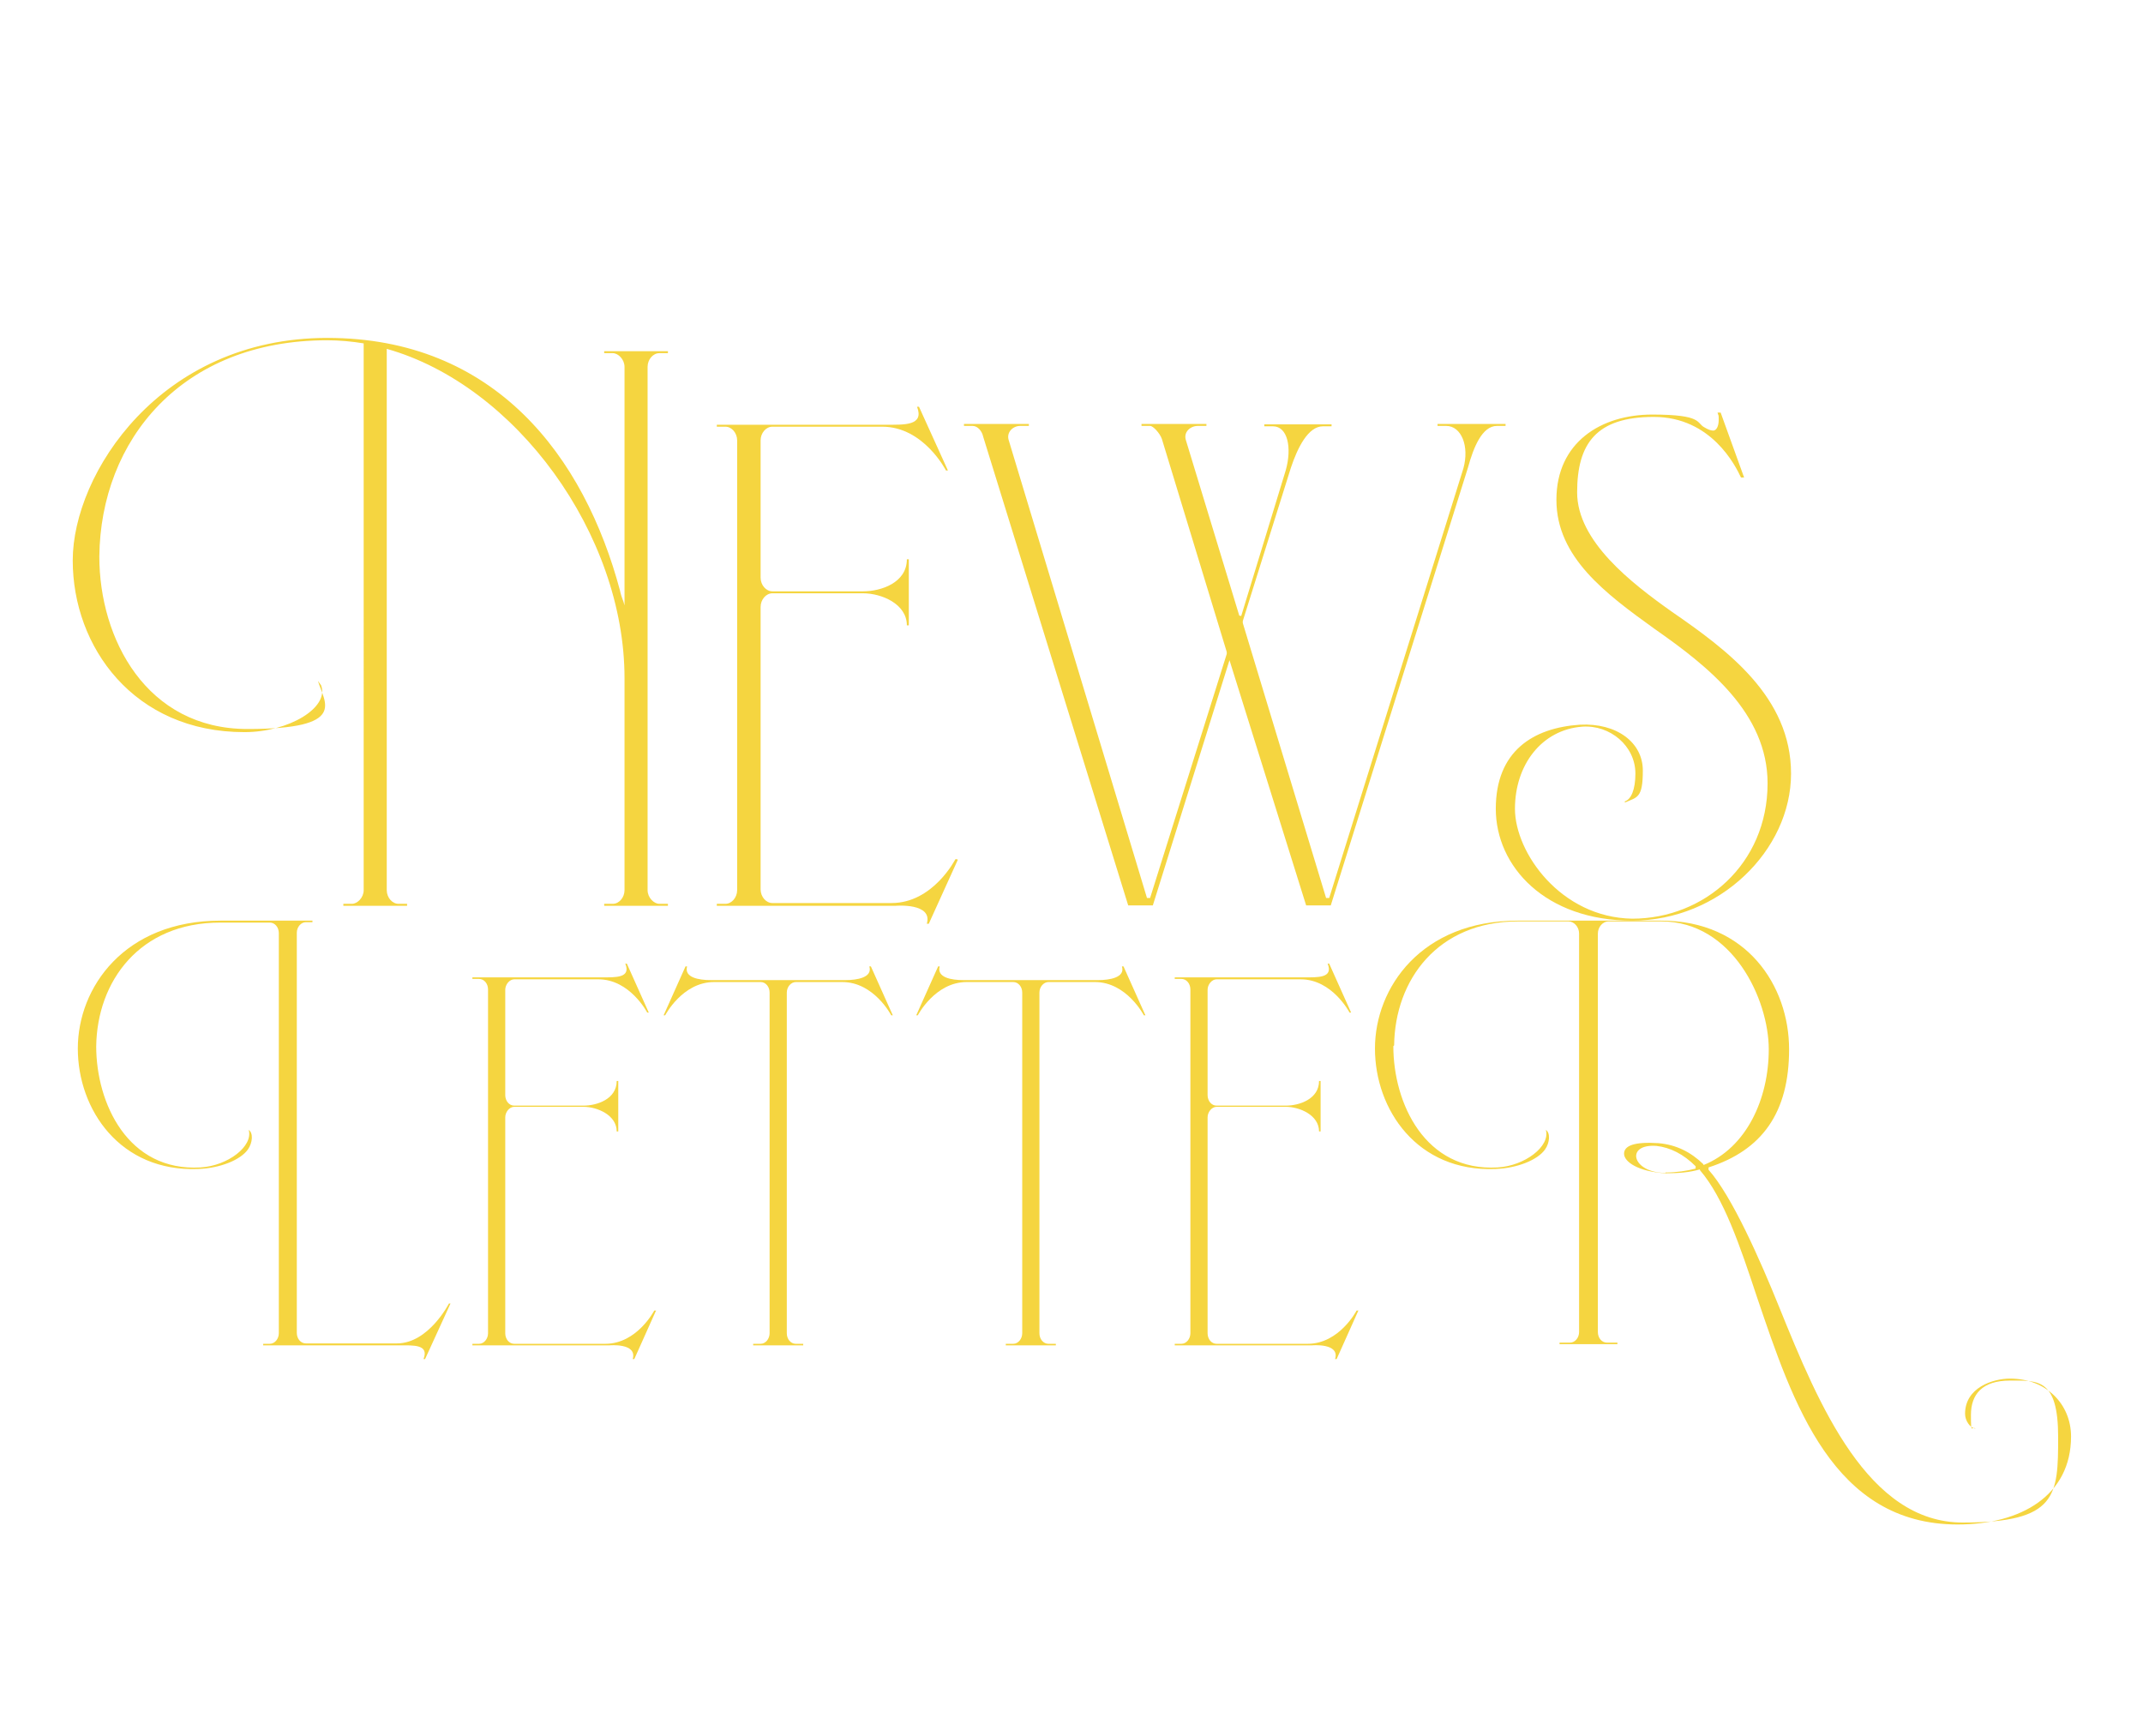 <svg id="Ebene_1" xmlns="http://www.w3.org/2000/svg" version="1.1" viewBox="0 0 548 443.9">
  <!-- Generator: Adobe Illustrator 29.0.0, SVG Export Plug-In . SVG Version: 2.1.0 Build 186)  -->
  <defs>
    <style>
      .st0 {
        fill: #f5d540;
      }
    </style>
  </defs>
  <path class="st0" d="M158.6,151.3c.3,1.4.8,2.2,1.1,3.5v-61c0-1.9-1.6-3.5-3-3.5h-2.2v-.5h16.3v.5h-2.2c-1.6,0-3,1.6-3,3.5v133.8c0,1.9,1.6,3.5,3,3.5h2.2v.5h-16.3v-.5h2.2c1.6,0,3-1.6,3-3.5v-54.2c0-36.8-27.8-74.9-60.8-84.2v138.4c0,1.9,1.4,3.5,3,3.5h2.2v.5h-16.3v-.5h2.2c1.4,0,3-1.6,3-3.5V87.8c-3-.5-6.3-.8-9.3-.8-37.3,0-58,25.6-58.3,55.3,0,21,12,44.1,37.9,44.1s19.6-6.8,18-12.3l.8,1.1c2.2,5.7-8.2,12-19.6,12-28.3,0-43.9-21.8-43.9-43.9s22.3-56.9,65.1-56.9,65.7,30.2,74.9,64.8Z"/>
  <path class="st0" d="M244.9,219.9l-7.4,16.3h-.5c1.6-5.4-7.9-4.6-7.9-4.6h-45.8v-.5h2.2c1.6,0,3-1.6,3-3.5v-115c0-1.9-1.4-3.5-3-3.5h-2.2v-.5h43.3c4.6,0,9.8.3,7.9-4.6h.5l7.4,16.3h-.5s-5.7-11.2-16.3-11.2h-28.1c-1.6,0-3,1.6-3,3.5v35.1c0,1.9,1.4,3.5,3,3.5h23.2c4.6,0,11.2-2.2,11.2-8.2h.5v16.9h-.5c0-5.5-6.5-8.2-11.2-8.2h-23.2c-1.6,0-3,1.6-3,3.5v72.2c0,1.9,1.4,3.5,3,3.5h30.5c10.6,0,16.3-11.2,16.3-11.2h.5Z"/>
  <path class="st0" d="M317.4,157.5l11.4-37.3c1.6-5.7.5-11.2-3.3-11.2h-2.2v-.5h17.2v.5h-2.2c-3.8,0-6.5,5.5-8.2,10.6l-12.3,39.2v.5l21.3,70.3h.8l34.3-109.8c1.6-5.7-.5-10.9-4.4-10.9h-2.2v-.5h17.4v.5h-2.2c-3.8,0-6,5.5-7.4,10.6l-35.1,112h-6.3l-19.6-62.7-19.6,62.7h-6.3l-37.1-119.9c-.3-1.4-1.4-2.7-2.7-2.7h-2.2v-.5h16.6v.5h-2.2c-1.9,0-3.5,1.6-3,3.5l35.4,117.2h.8l19.6-62.4v-.5l-16.6-54.5c-.5-1.4-2.2-3.3-3-3.3h-2.2v-.5h16.6v.5h-2.2c-1.9,0-3.8,1.6-3,3.8l13.6,44.7Z"/>
  <path class="st0" d="M452,200.3c0-18-15.3-30-28.9-39.5-12.5-9-25.1-18.3-25.1-33s11.4-21.8,24.5-21.8,11.2,2.2,13.4,3.3c.8.5,1.6.8,2.2.8.8,0,1.4-1.1,1.4-2.7s0-.8-.3-1.9h.8l6,16.6h-.8c-1.4-3-7.6-15.5-22.3-15.5s-19.6,6.8-19.6,19.3,13.9,23.2,24.2,30.5c14.2,9.8,30.5,21.8,30.5,41.4s-18.3,37.6-40.6,37.6-34.9-13.9-34.9-28.6,9.5-20.7,21.5-21.5c9.5-.5,16.1,4.6,16.1,11.7s-1.4,6.8-4.6,8.2v-.3c1.6-.5,2.7-3,2.7-7.1,0-7.1-6.5-12.5-13.6-12-10.4.8-17.2,9.8-17.2,21s11.7,27.8,30,28.1c18.3,0,34.6-13.9,34.6-34.6Z"/>
  <path class="st0" d="M24.6,267.5c0,14.6,8.1,32.1,26.7,31,6.9-.4,13.5-5.4,12.3-9.6,1.2.8,1,3.3-.2,5-1.9,2.7-7.1,4.8-12.7,5-20,.8-30.8-15.2-30.8-30.8s11.9-32.7,36.5-32.7h23.5v.4h-1.7c-1.2,0-2.3,1.2-2.3,2.7v102.3c0,1.5,1,2.7,2.3,2.7h23.3c8.1,0,13.3-10.2,13.3-10.2h.4l-6.5,14.2h-.4c1.5-3.8-2.7-3.5-6-3.5h-35v-.4h1.7c1.3,0,2.3-1.3,2.3-2.7v-102.3c0-1.5-1-2.7-2.3-2.7h-12.7c-20.6,0-31.5,15-31.7,31.7Z"/>
  <path class="st0" d="M167.8,335l-5.6,12.5h-.4c1.2-4.2-6-3.5-6-3.5h-35v-.4h1.7c1.3,0,2.3-1.3,2.3-2.7v-87.9c0-1.5-1-2.7-2.3-2.7h-1.7v-.4h33.1c3.5,0,7.5.2,6-3.5h.4l5.6,12.5h-.4s-4.4-8.5-12.5-8.5h-21.5c-1.2,0-2.3,1.3-2.3,2.7v26.9c0,1.5,1,2.7,2.3,2.7h17.7c3.5,0,8.5-1.7,8.5-6.3h.4v12.9h-.4c0-4.2-5-6.3-8.5-6.3h-17.7c-1.2,0-2.3,1.3-2.3,2.7v55.2c0,1.5,1,2.7,2.3,2.7h23.3c8.1,0,12.5-8.5,12.5-8.5h.4Z"/>
  <path class="st0" d="M205.5,344h-12.9v-.4h1.9c1.3,0,2.3-1.3,2.3-2.7v-87.1c0-1.5-1-2.7-2.3-2.7h-11.9c-8.1,0-12.5,8.5-12.5,8.5h-.4l5.6-12.5h.4c-.8,2.9,3.1,3.5,6,3.5h34.6c2.7,0,6.9-.6,6-3.5h.4l5.6,12.5h-.4s-4.4-8.5-12.5-8.5h-11.9c-1.2,0-2.3,1.2-2.3,2.7v87.1c0,1.5,1,2.7,2.3,2.7h1.9v.4Z"/>
  <path class="st0" d="M270.1,344h-12.9v-.4h1.9c1.3,0,2.3-1.3,2.3-2.7v-87.1c0-1.5-1-2.7-2.3-2.7h-11.9c-8.1,0-12.5,8.5-12.5,8.5h-.4l5.6-12.5h.4c-.8,2.9,3.1,3.5,6,3.5h34.6c2.7,0,6.9-.6,6-3.5h.4l5.6,12.5h-.4s-4.4-8.5-12.5-8.5h-11.9c-1.2,0-2.3,1.2-2.3,2.7v87.1c0,1.5,1,2.7,2.3,2.7h1.9v.4Z"/>
  <path class="st0" d="M347.4,335l-5.6,12.5h-.4c1.3-4.2-6-3.5-6-3.5h-35v-.4h1.7c1.3,0,2.3-1.3,2.3-2.7v-87.9c0-1.5-1-2.7-2.3-2.7h-1.7v-.4h33.1c3.5,0,7.5.2,6-3.5h.4l5.6,12.5h-.4s-4.4-8.5-12.5-8.5h-21.5c-1.2,0-2.3,1.3-2.3,2.7v26.9c0,1.5,1,2.7,2.3,2.7h17.7c3.5,0,8.5-1.7,8.5-6.3h.4v12.9h-.4c0-4.2-5-6.3-8.5-6.3h-17.7c-1.2,0-2.3,1.3-2.3,2.7v55.2c0,1.5,1,2.7,2.3,2.7h23.3c8.1,0,12.5-8.5,12.5-8.5h.4Z"/>
  <path class="st0" d="M356.3,267.5c0,14.6,8.1,32.1,26.7,31,6.9-.4,13.5-5.4,12.3-9.6,1.2.8,1,3.3-.2,5-1.9,2.7-7.1,4.8-12.7,5-20,.8-30.8-15.2-30.8-30.8s11.9-32.7,36.5-32.7h36.7c21.9,0,32.7,16.7,32.7,32.9s-6.9,25.8-20.6,30.2v.6c6,6.7,13.3,23.3,18.1,35.2,10.2,25.2,22.7,55,46.9,55s24.4-6.9,24.4-21.9-5.2-14.4-12.3-14.4-10,3.5-10,8.8.2,2.7,1.2,3.5c-1.5-.2-2.7-2.1-2.7-3.8,0-6.7,7.1-9,11.5-9,9.2,0,15.6,6.5,15.6,14.8,0,15-12.7,22.5-29,22.5-31.9,0-42.1-31-51.3-58.1-4.4-13.3-8.5-25.4-14.6-32.5v-.2c-2.7.8-5.6,1-8.8,1-6.9-.4-10.6-2.9-10.6-5s2.7-3.1,8.8-2.7c4.6.4,8.3,2.3,11.5,5.4v.2c11-4.4,16.7-16.9,16.7-29.6s-9.2-32.7-27.5-32.7h-13.5c-1.5,0-2.7,1.5-2.7,3.1v101.9c0,1.5,1,2.7,2.3,2.7h2.7v.4h-14.8v-.4h2.7c1.3,0,2.3-1.3,2.3-2.7v-101.9c0-1.7-1.3-3.1-2.7-3.1h-12.9c-20.6,0-31.5,15-31.7,31.7ZM425.9,299.8c2.7,0,5.4-.4,7.7-1v-.6c-3.1-3.1-6.5-4.8-10-5.2-8.1-.6-6.3,6.9,2.3,6.9Z"/>
</svg>